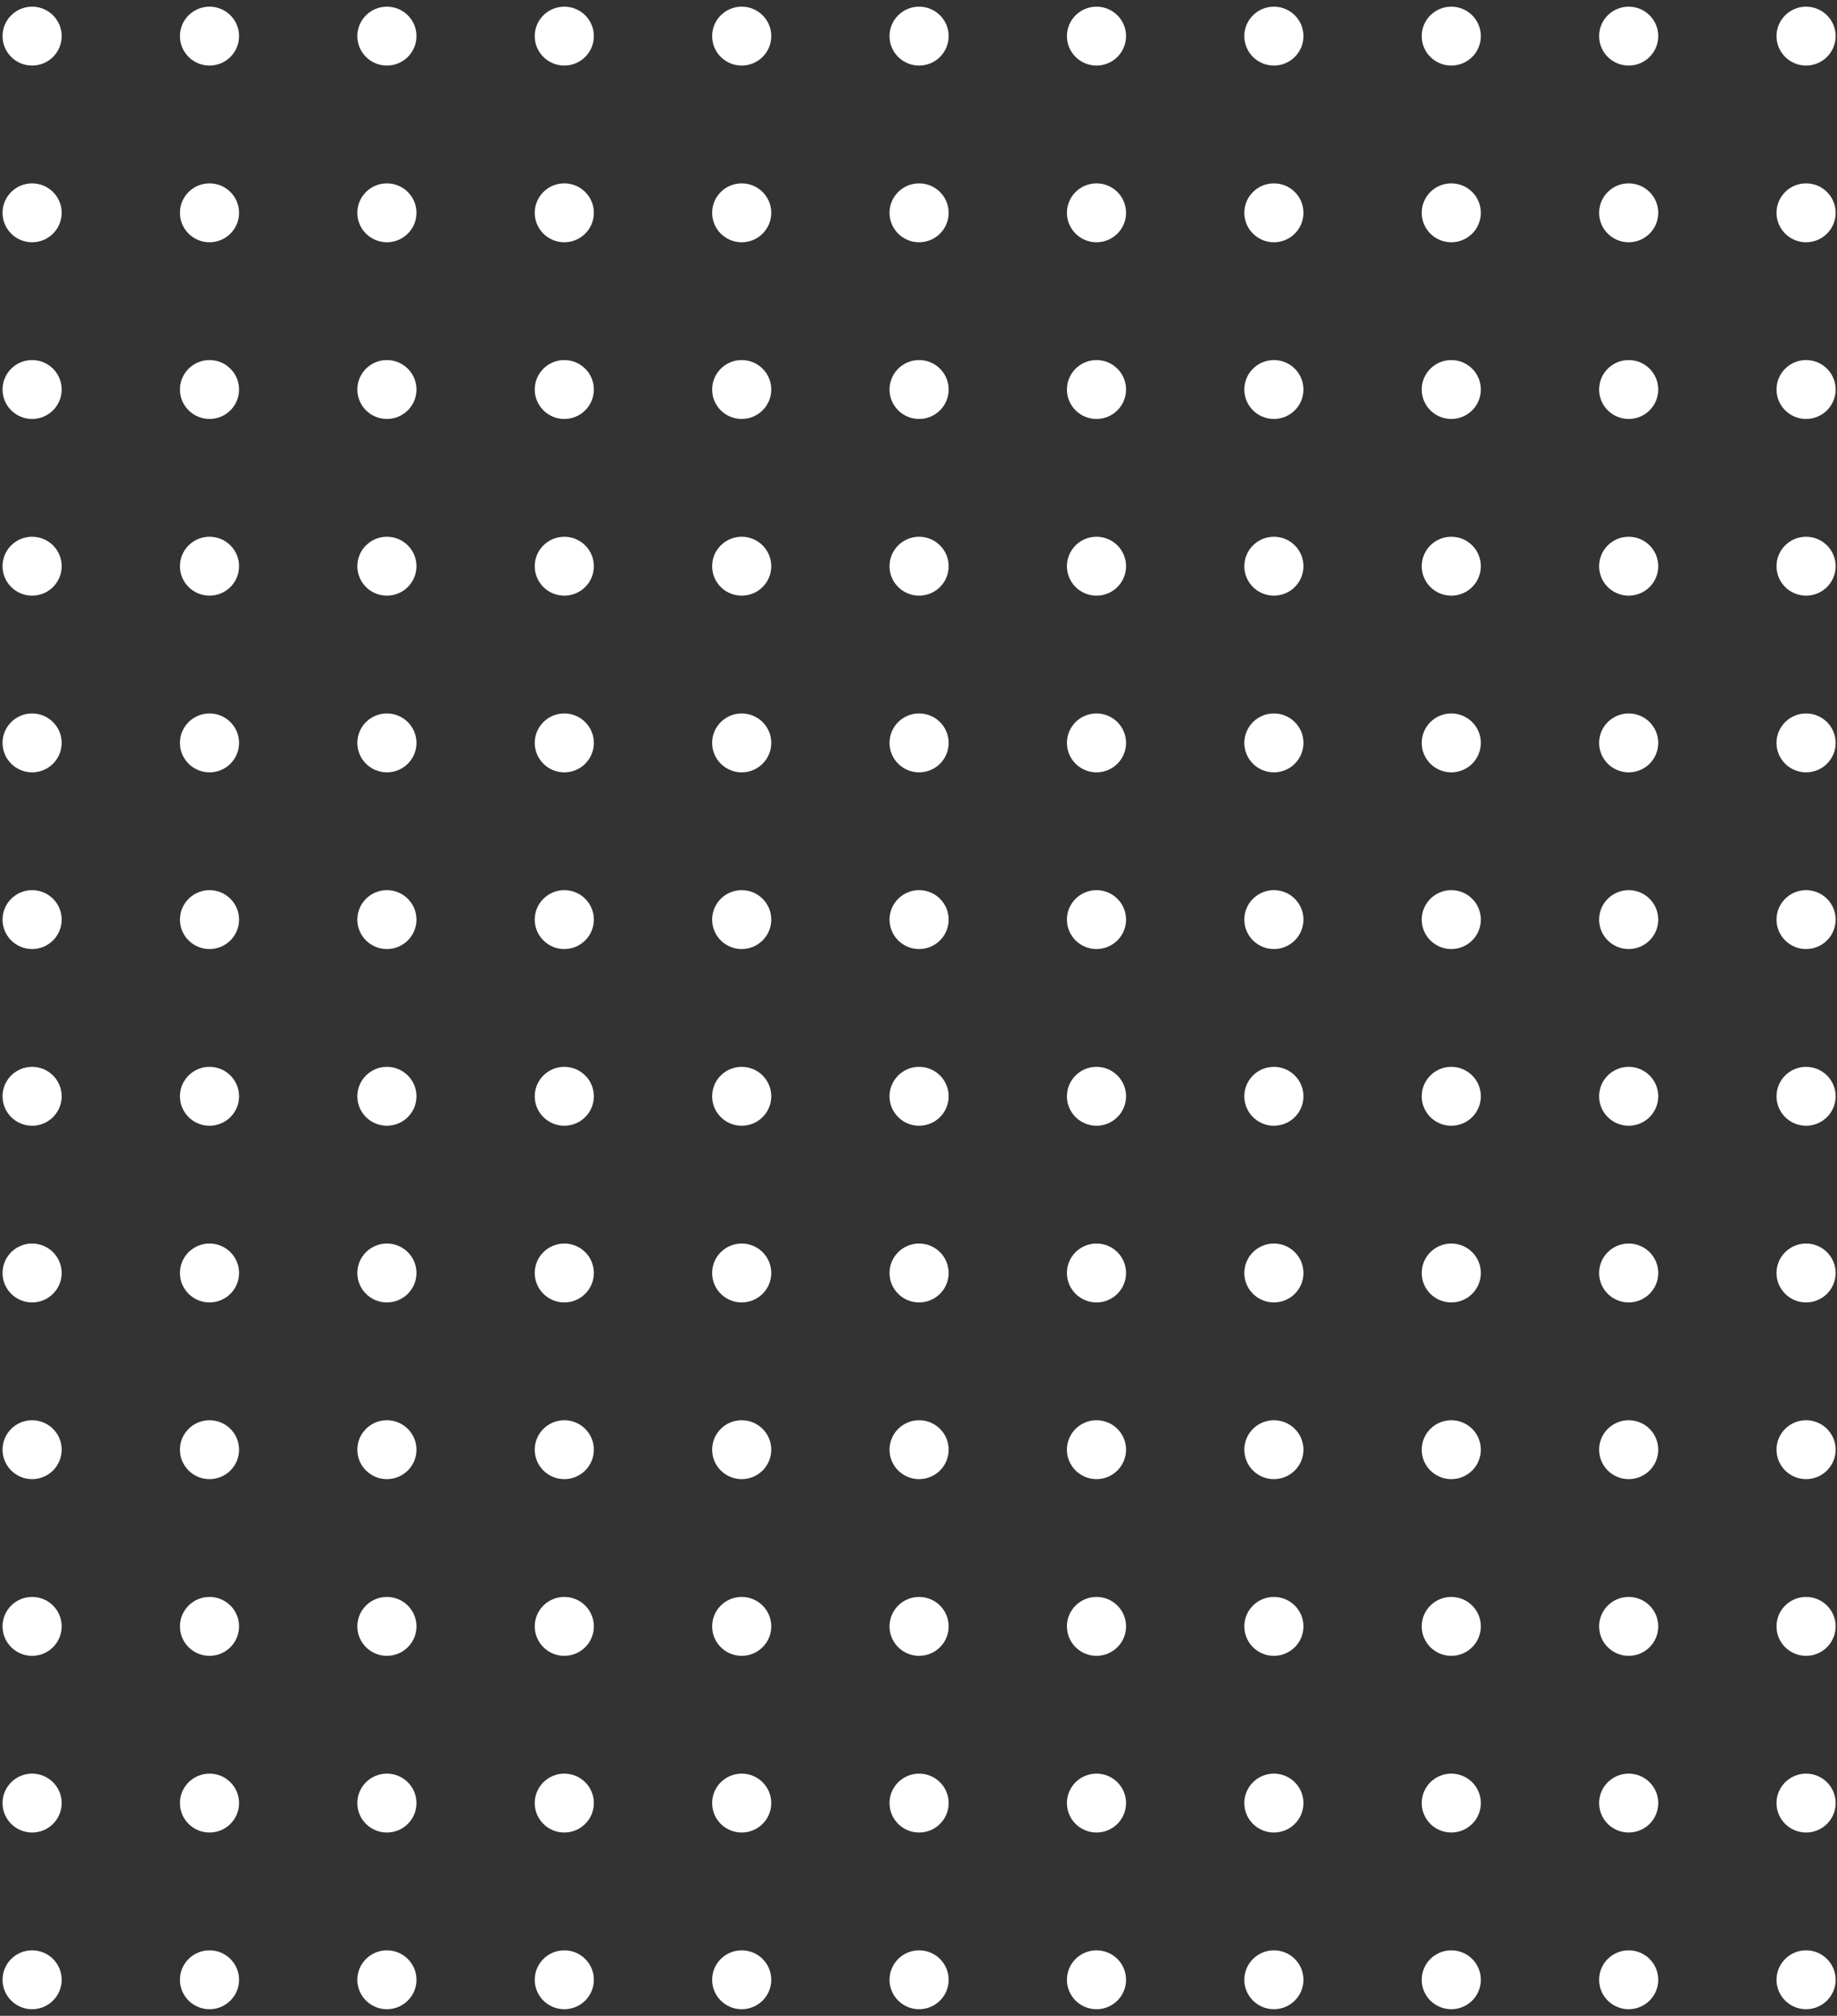 <svg width="206" height="226" viewBox="0 0 206 226" fill="none" xmlns="http://www.w3.org/2000/svg">
<rect x="0" y="0" width="206" height="226" fill="#333333" stroke="none"/>
<path d="M6.916 4.05C6.916 5.873 5.432 7.351 3.601 7.351C1.77 7.351 0.285 5.873 0.285 4.05C0.285 2.226 1.77 0.748 3.601 0.748C5.432 0.748 6.916 2.226 6.916 4.05Z" fill="white"/>
<path d="M26.809 4.05C26.809 5.873 25.325 7.351 23.494 7.351C21.663 7.351 20.178 5.873 20.178 4.05C20.178 2.226 21.663 0.748 23.494 0.748C25.325 0.748 26.809 2.226 26.809 4.05Z" fill="white"/>
<path d="M46.703 4.05C46.703 5.873 45.218 7.351 43.387 7.351C41.556 7.351 40.071 5.873 40.071 4.05C40.071 2.226 41.556 0.748 43.387 0.748C45.218 0.748 46.703 2.226 46.703 4.05Z" fill="white"/>
<path d="M66.596 4.05C66.596 5.873 65.111 7.351 63.28 7.351C61.449 7.351 59.965 5.873 59.965 4.05C59.965 2.226 61.449 0.748 63.28 0.748C65.111 0.748 66.596 2.226 66.596 4.05Z" fill="white"/>
<path d="M86.489 4.05C86.489 5.873 85.004 7.351 83.173 7.351C81.342 7.351 79.858 5.873 79.858 4.05C79.858 2.226 81.342 0.748 83.173 0.748C85.004 0.748 86.489 2.226 86.489 4.05Z" fill="white"/>
<path d="M106.382 4.05C106.382 5.873 104.897 7.351 103.066 7.351C101.235 7.351 99.751 5.873 99.751 4.05C99.751 2.226 101.235 0.748 103.066 0.748C104.897 0.748 106.382 2.226 106.382 4.05Z" fill="white"/>
<path d="M126.275 4.05C126.275 5.873 124.791 7.351 122.96 7.351C121.128 7.351 119.644 5.873 119.644 4.05C119.644 2.226 121.128 0.748 122.96 0.748C124.791 0.748 126.275 2.226 126.275 4.05Z" fill="white"/>
<path d="M146.168 4.05C146.168 5.873 144.684 7.351 142.853 7.351C141.022 7.351 139.537 5.873 139.537 4.05C139.537 2.226 141.022 0.748 142.853 0.748C144.684 0.748 146.168 2.226 146.168 4.05Z" fill="white"/>
<path d="M166.061 4.05C166.061 5.873 164.577 7.351 162.746 7.351C160.915 7.351 159.43 5.873 159.43 4.05C159.43 2.226 160.915 0.748 162.746 0.748C164.577 0.748 166.061 2.226 166.061 4.05Z" fill="white"/>
<path d="M185.954 4.05C185.954 5.873 184.47 7.351 182.639 7.351C180.808 7.351 179.323 5.873 179.323 4.05C179.323 2.226 180.808 0.748 182.639 0.748C184.47 0.748 185.954 2.226 185.954 4.05Z" fill="white"/>
<path d="M205.848 4.05C205.848 5.873 204.363 7.351 202.532 7.351C200.701 7.351 199.217 5.873 199.217 4.05C199.217 2.226 200.701 0.748 202.532 0.748C204.363 0.748 205.848 2.226 205.848 4.05Z" fill="white"/>
<path d="M6.916 23.86C6.916 25.683 5.432 27.162 3.601 27.162C1.77 27.162 0.285 25.683 0.285 23.86C0.285 22.036 1.77 20.558 3.601 20.558C5.432 20.558 6.916 22.036 6.916 23.86Z" fill="white"/>
<path d="M26.809 23.86C26.809 25.683 25.325 27.162 23.494 27.162C21.663 27.162 20.178 25.683 20.178 23.86C20.178 22.036 21.663 20.558 23.494 20.558C25.325 20.558 26.809 22.036 26.809 23.86Z" fill="white"/>
<path d="M46.703 23.86C46.703 25.683 45.218 27.162 43.387 27.162C41.556 27.162 40.071 25.683 40.071 23.86C40.071 22.036 41.556 20.558 43.387 20.558C45.218 20.558 46.703 22.036 46.703 23.86Z" fill="white"/>
<path d="M66.596 23.86C66.596 25.683 65.111 27.162 63.28 27.162C61.449 27.162 59.965 25.683 59.965 23.86C59.965 22.036 61.449 20.558 63.28 20.558C65.111 20.558 66.596 22.036 66.596 23.86Z" fill="white"/>
<path d="M86.489 23.86C86.489 25.683 85.004 27.162 83.173 27.162C81.342 27.162 79.858 25.683 79.858 23.86C79.858 22.036 81.342 20.558 83.173 20.558C85.004 20.558 86.489 22.036 86.489 23.86Z" fill="white"/>
<path d="M106.382 23.86C106.382 25.683 104.897 27.162 103.066 27.162C101.235 27.162 99.751 25.683 99.751 23.86C99.751 22.036 101.235 20.558 103.066 20.558C104.897 20.558 106.382 22.036 106.382 23.86Z" fill="white"/>
<path d="M126.275 23.86C126.275 25.683 124.791 27.162 122.96 27.162C121.128 27.162 119.644 25.683 119.644 23.86C119.644 22.036 121.128 20.558 122.96 20.558C124.791 20.558 126.275 22.036 126.275 23.86Z" fill="white"/>
<path d="M146.168 23.86C146.168 25.683 144.684 27.162 142.853 27.162C141.022 27.162 139.537 25.683 139.537 23.86C139.537 22.036 141.022 20.558 142.853 20.558C144.684 20.558 146.168 22.036 146.168 23.86Z" fill="white"/>
<path d="M166.061 23.86C166.061 25.683 164.577 27.162 162.746 27.162C160.915 27.162 159.43 25.683 159.43 23.86C159.43 22.036 160.915 20.558 162.746 20.558C164.577 20.558 166.061 22.036 166.061 23.86Z" fill="white"/>
<path d="M185.954 23.86C185.954 25.683 184.47 27.162 182.639 27.162C180.808 27.162 179.323 25.683 179.323 23.86C179.323 22.036 180.808 20.558 182.639 20.558C184.47 20.558 185.954 22.036 185.954 23.86Z" fill="white"/>
<path d="M205.848 23.86C205.848 25.683 204.363 27.162 202.532 27.162C200.701 27.162 199.217 25.683 199.217 23.86C199.217 22.036 200.701 20.558 202.532 20.558C204.363 20.558 205.848 22.036 205.848 23.86Z" fill="white"/>
<path d="M6.916 43.67C6.916 45.493 5.432 46.972 3.601 46.972C1.77 46.972 0.285 45.493 0.285 43.67C0.285 41.847 1.77 40.368 3.601 40.368C5.432 40.368 6.916 41.847 6.916 43.67Z" fill="white"/>
<path d="M26.809 43.67C26.809 45.493 25.325 46.972 23.494 46.972C21.663 46.972 20.178 45.493 20.178 43.67C20.178 41.847 21.663 40.368 23.494 40.368C25.325 40.368 26.809 41.847 26.809 43.67Z" fill="white"/>
<path d="M46.703 43.67C46.703 45.493 45.218 46.972 43.387 46.972C41.556 46.972 40.071 45.493 40.071 43.67C40.071 41.847 41.556 40.368 43.387 40.368C45.218 40.368 46.703 41.847 46.703 43.67Z" fill="white"/>
<path d="M66.596 43.67C66.596 45.493 65.111 46.972 63.28 46.972C61.449 46.972 59.965 45.493 59.965 43.67C59.965 41.847 61.449 40.368 63.28 40.368C65.111 40.368 66.596 41.847 66.596 43.67Z" fill="white"/>
<path d="M86.489 43.67C86.489 45.493 85.004 46.972 83.173 46.972C81.342 46.972 79.858 45.493 79.858 43.67C79.858 41.847 81.342 40.368 83.173 40.368C85.004 40.368 86.489 41.847 86.489 43.67Z" fill="white"/>
<path d="M106.382 43.67C106.382 45.493 104.897 46.972 103.066 46.972C101.235 46.972 99.751 45.493 99.751 43.67C99.751 41.847 101.235 40.368 103.066 40.368C104.897 40.368 106.382 41.847 106.382 43.67Z" fill="white"/>
<path d="M126.275 43.67C126.275 45.493 124.791 46.972 122.96 46.972C121.128 46.972 119.644 45.493 119.644 43.67C119.644 41.847 121.128 40.368 122.96 40.368C124.791 40.368 126.275 41.847 126.275 43.67Z" fill="white"/>
<path d="M146.168 43.67C146.168 45.493 144.684 46.972 142.853 46.972C141.022 46.972 139.537 45.493 139.537 43.67C139.537 41.847 141.022 40.368 142.853 40.368C144.684 40.368 146.168 41.847 146.168 43.67Z" fill="white"/>
<path d="M166.061 43.67C166.061 45.493 164.577 46.972 162.746 46.972C160.915 46.972 159.43 45.493 159.43 43.67C159.43 41.847 160.915 40.368 162.746 40.368C164.577 40.368 166.061 41.847 166.061 43.67Z" fill="white"/>
<path d="M185.954 43.67C185.954 45.493 184.47 46.972 182.639 46.972C180.808 46.972 179.323 45.493 179.323 43.67C179.323 41.847 180.808 40.368 182.639 40.368C184.47 40.368 185.954 41.847 185.954 43.67Z" fill="white"/>
<path d="M205.848 43.67C205.848 45.493 204.363 46.972 202.532 46.972C200.701 46.972 199.217 45.493 199.217 43.67C199.217 41.847 200.701 40.368 202.532 40.368C204.363 40.368 205.848 41.847 205.848 43.67Z" fill="white"/>
<path d="M6.916 63.48C6.916 65.304 5.432 66.782 3.601 66.782C1.77 66.782 0.285 65.304 0.285 63.48C0.285 61.657 1.77 60.178 3.601 60.178C5.432 60.178 6.916 61.657 6.916 63.48Z" fill="white"/>
<path d="M26.809 63.48C26.809 65.304 25.325 66.782 23.494 66.782C21.663 66.782 20.178 65.304 20.178 63.48C20.178 61.657 21.663 60.178 23.494 60.178C25.325 60.178 26.809 61.657 26.809 63.48Z" fill="white"/>
<path d="M46.703 63.48C46.703 65.304 45.218 66.782 43.387 66.782C41.556 66.782 40.071 65.304 40.071 63.48C40.071 61.657 41.556 60.178 43.387 60.178C45.218 60.178 46.703 61.657 46.703 63.48Z" fill="white"/>
<path d="M66.596 63.48C66.596 65.304 65.111 66.782 63.28 66.782C61.449 66.782 59.965 65.304 59.965 63.48C59.965 61.657 61.449 60.178 63.28 60.178C65.111 60.178 66.596 61.657 66.596 63.48Z" fill="white"/>
<path d="M86.489 63.48C86.489 65.304 85.004 66.782 83.173 66.782C81.342 66.782 79.858 65.304 79.858 63.48C79.858 61.657 81.342 60.178 83.173 60.178C85.004 60.178 86.489 61.657 86.489 63.48Z" fill="white"/>
<path d="M106.382 63.48C106.382 65.304 104.897 66.782 103.066 66.782C101.235 66.782 99.751 65.304 99.751 63.48C99.751 61.657 101.235 60.178 103.066 60.178C104.897 60.178 106.382 61.657 106.382 63.48Z" fill="white"/>
<path d="M126.275 63.48C126.275 65.304 124.791 66.782 122.96 66.782C121.128 66.782 119.644 65.304 119.644 63.48C119.644 61.657 121.128 60.178 122.96 60.178C124.791 60.178 126.275 61.657 126.275 63.48Z" fill="white"/>
<path d="M146.168 63.48C146.168 65.304 144.684 66.782 142.853 66.782C141.022 66.782 139.537 65.304 139.537 63.48C139.537 61.657 141.022 60.178 142.853 60.178C144.684 60.178 146.168 61.657 146.168 63.48Z" fill="white"/>
<path d="M166.061 63.48C166.061 65.304 164.577 66.782 162.746 66.782C160.915 66.782 159.43 65.304 159.43 63.48C159.43 61.657 160.915 60.178 162.746 60.178C164.577 60.178 166.061 61.657 166.061 63.48Z" fill="white"/>
<path d="M185.954 63.48C185.954 65.304 184.47 66.782 182.639 66.782C180.808 66.782 179.323 65.304 179.323 63.48C179.323 61.657 180.808 60.178 182.639 60.178C184.47 60.178 185.954 61.657 185.954 63.48Z" fill="white"/>
<path d="M205.848 63.48C205.848 65.304 204.363 66.782 202.532 66.782C200.701 66.782 199.217 65.304 199.217 63.48C199.217 61.657 200.701 60.178 202.532 60.178C204.363 60.178 205.848 61.657 205.848 63.48Z" fill="white"/>
<path d="M6.916 83.29C6.916 85.114 5.432 86.592 3.601 86.592C1.77 86.592 0.285 85.114 0.285 83.29C0.285 81.467 1.77 79.989 3.601 79.989C5.432 79.989 6.916 81.467 6.916 83.29Z" fill="white"/>
<path d="M26.809 83.29C26.809 85.114 25.325 86.592 23.494 86.592C21.663 86.592 20.178 85.114 20.178 83.29C20.178 81.467 21.663 79.989 23.494 79.989C25.325 79.989 26.809 81.467 26.809 83.29Z" fill="white"/>
<path d="M46.703 83.29C46.703 85.114 45.218 86.592 43.387 86.592C41.556 86.592 40.071 85.114 40.071 83.29C40.071 81.467 41.556 79.989 43.387 79.989C45.218 79.989 46.703 81.467 46.703 83.29Z" fill="white"/>
<path d="M66.596 83.29C66.596 85.114 65.111 86.592 63.28 86.592C61.449 86.592 59.965 85.114 59.965 83.29C59.965 81.467 61.449 79.989 63.28 79.989C65.111 79.989 66.596 81.467 66.596 83.29Z" fill="white"/>
<path d="M86.489 83.29C86.489 85.114 85.004 86.592 83.173 86.592C81.342 86.592 79.858 85.114 79.858 83.29C79.858 81.467 81.342 79.989 83.173 79.989C85.004 79.989 86.489 81.467 86.489 83.29Z" fill="white"/>
<path d="M106.382 83.29C106.382 85.114 104.897 86.592 103.066 86.592C101.235 86.592 99.751 85.114 99.751 83.29C99.751 81.467 101.235 79.989 103.066 79.989C104.897 79.989 106.382 81.467 106.382 83.29Z" fill="white"/>
<path d="M126.275 83.29C126.275 85.114 124.791 86.592 122.96 86.592C121.128 86.592 119.644 85.114 119.644 83.29C119.644 81.467 121.128 79.989 122.96 79.989C124.791 79.989 126.275 81.467 126.275 83.29Z" fill="white"/>
<path d="M146.168 83.29C146.168 85.114 144.684 86.592 142.853 86.592C141.022 86.592 139.537 85.114 139.537 83.29C139.537 81.467 141.022 79.989 142.853 79.989C144.684 79.989 146.168 81.467 146.168 83.29Z" fill="white"/>
<path d="M166.061 83.29C166.061 85.114 164.577 86.592 162.746 86.592C160.915 86.592 159.43 85.114 159.43 83.29C159.43 81.467 160.915 79.989 162.746 79.989C164.577 79.989 166.061 81.467 166.061 83.29Z" fill="white"/>
<path d="M185.954 83.29C185.954 85.114 184.47 86.592 182.639 86.592C180.808 86.592 179.323 85.114 179.323 83.29C179.323 81.467 180.808 79.989 182.639 79.989C184.47 79.989 185.954 81.467 185.954 83.29Z" fill="white"/>
<path d="M205.848 83.29C205.848 85.114 204.363 86.592 202.532 86.592C200.701 86.592 199.217 85.114 199.217 83.29C199.217 81.467 200.701 79.989 202.532 79.989C204.363 79.989 205.848 81.467 205.848 83.29Z" fill="white"/>
<path d="M6.916 103.1C6.916 104.924 5.432 106.402 3.601 106.402C1.77 106.402 0.285 104.924 0.285 103.1C0.285 101.277 1.77 99.799 3.601 99.799C5.432 99.799 6.916 101.277 6.916 103.1Z" fill="white"/>
<path d="M26.809 103.1C26.809 104.924 25.325 106.402 23.494 106.402C21.663 106.402 20.178 104.924 20.178 103.1C20.178 101.277 21.663 99.799 23.494 99.799C25.325 99.799 26.809 101.277 26.809 103.1Z" fill="white"/>
<path d="M46.703 103.1C46.703 104.924 45.218 106.402 43.387 106.402C41.556 106.402 40.071 104.924 40.071 103.1C40.071 101.277 41.556 99.799 43.387 99.799C45.218 99.799 46.703 101.277 46.703 103.1Z" fill="white"/>
<path d="M66.596 103.1C66.596 104.924 65.111 106.402 63.28 106.402C61.449 106.402 59.965 104.924 59.965 103.1C59.965 101.277 61.449 99.799 63.28 99.799C65.111 99.799 66.596 101.277 66.596 103.1Z" fill="white"/>
<path d="M86.489 103.1C86.489 104.924 85.004 106.402 83.173 106.402C81.342 106.402 79.858 104.924 79.858 103.1C79.858 101.277 81.342 99.799 83.173 99.799C85.004 99.799 86.489 101.277 86.489 103.1Z" fill="white"/>
<path d="M106.382 103.1C106.382 104.924 104.897 106.402 103.066 106.402C101.235 106.402 99.751 104.924 99.751 103.1C99.751 101.277 101.235 99.799 103.066 99.799C104.897 99.799 106.382 101.277 106.382 103.1Z" fill="white"/>
<path d="M126.275 103.1C126.275 104.924 124.791 106.402 122.96 106.402C121.128 106.402 119.644 104.924 119.644 103.1C119.644 101.277 121.128 99.799 122.96 99.799C124.791 99.799 126.275 101.277 126.275 103.1Z" fill="white"/>
<path d="M146.168 103.1C146.168 104.924 144.684 106.402 142.853 106.402C141.022 106.402 139.537 104.924 139.537 103.1C139.537 101.277 141.022 99.799 142.853 99.799C144.684 99.799 146.168 101.277 146.168 103.1Z" fill="white"/>
<path d="M166.061 103.1C166.061 104.924 164.577 106.402 162.746 106.402C160.915 106.402 159.43 104.924 159.43 103.1C159.43 101.277 160.915 99.799 162.746 99.799C164.577 99.799 166.061 101.277 166.061 103.1Z" fill="white"/>
<path d="M185.954 103.1C185.954 104.924 184.47 106.402 182.639 106.402C180.808 106.402 179.323 104.924 179.323 103.1C179.323 101.277 180.808 99.799 182.639 99.799C184.47 99.799 185.954 101.277 185.954 103.1Z" fill="white"/>
<path d="M205.848 103.1C205.848 104.924 204.363 106.402 202.532 106.402C200.701 106.402 199.217 104.924 199.217 103.1C199.217 101.277 200.701 99.799 202.532 99.799C204.363 99.799 205.848 101.277 205.848 103.1Z" fill="white"/>
<path d="M6.916 122.911C6.916 124.734 5.432 126.212 3.601 126.212C1.77 126.212 0.285 124.734 0.285 122.911C0.285 121.087 1.77 119.609 3.601 119.609C5.432 119.609 6.916 121.087 6.916 122.911Z" fill="white"/>
<path d="M26.809 122.911C26.809 124.734 25.325 126.212 23.494 126.212C21.663 126.212 20.178 124.734 20.178 122.911C20.178 121.087 21.663 119.609 23.494 119.609C25.325 119.609 26.809 121.087 26.809 122.911Z" fill="white"/>
<path d="M46.703 122.911C46.703 124.734 45.218 126.212 43.387 126.212C41.556 126.212 40.071 124.734 40.071 122.911C40.071 121.087 41.556 119.609 43.387 119.609C45.218 119.609 46.703 121.087 46.703 122.911Z" fill="white"/>
<path d="M66.596 122.911C66.596 124.734 65.111 126.212 63.28 126.212C61.449 126.212 59.965 124.734 59.965 122.911C59.965 121.087 61.449 119.609 63.28 119.609C65.111 119.609 66.596 121.087 66.596 122.911Z" fill="white"/>
<path d="M86.489 122.911C86.489 124.734 85.004 126.212 83.173 126.212C81.342 126.212 79.858 124.734 79.858 122.911C79.858 121.087 81.342 119.609 83.173 119.609C85.004 119.609 86.489 121.087 86.489 122.911Z" fill="white"/>
<path d="M106.382 122.911C106.382 124.734 104.897 126.212 103.066 126.212C101.235 126.212 99.751 124.734 99.751 122.911C99.751 121.087 101.235 119.609 103.066 119.609C104.897 119.609 106.382 121.087 106.382 122.911Z" fill="white"/>
<path d="M126.275 122.911C126.275 124.734 124.791 126.212 122.96 126.212C121.128 126.212 119.644 124.734 119.644 122.911C119.644 121.087 121.128 119.609 122.96 119.609C124.791 119.609 126.275 121.087 126.275 122.911Z" fill="white"/>
<path d="M146.168 122.911C146.168 124.734 144.684 126.212 142.853 126.212C141.022 126.212 139.537 124.734 139.537 122.911C139.537 121.087 141.022 119.609 142.853 119.609C144.684 119.609 146.168 121.087 146.168 122.911Z" fill="white"/>
<path d="M166.061 122.911C166.061 124.734 164.577 126.212 162.746 126.212C160.915 126.212 159.43 124.734 159.43 122.911C159.43 121.087 160.915 119.609 162.746 119.609C164.577 119.609 166.061 121.087 166.061 122.911Z" fill="white"/>
<path d="M185.954 122.911C185.954 124.734 184.47 126.212 182.639 126.212C180.808 126.212 179.323 124.734 179.323 122.911C179.323 121.087 180.808 119.609 182.639 119.609C184.47 119.609 185.954 121.087 185.954 122.911Z" fill="white"/>
<path d="M205.848 122.911C205.848 124.734 204.363 126.212 202.532 126.212C200.701 126.212 199.217 124.734 199.217 122.911C199.217 121.087 200.701 119.609 202.532 119.609C204.363 119.609 205.848 121.087 205.848 122.911Z" fill="white"/>
<path d="M6.916 142.721C6.916 144.544 5.432 146.022 3.601 146.022C1.77 146.022 0.285 144.544 0.285 142.721C0.285 140.897 1.77 139.419 3.601 139.419C5.432 139.419 6.916 140.897 6.916 142.721Z" fill="white"/>
<path d="M26.809 142.721C26.809 144.544 25.325 146.022 23.494 146.022C21.663 146.022 20.178 144.544 20.178 142.721C20.178 140.897 21.663 139.419 23.494 139.419C25.325 139.419 26.809 140.897 26.809 142.721Z" fill="white"/>
<path d="M46.703 142.721C46.703 144.544 45.218 146.022 43.387 146.022C41.556 146.022 40.071 144.544 40.071 142.721C40.071 140.897 41.556 139.419 43.387 139.419C45.218 139.419 46.703 140.897 46.703 142.721Z" fill="white"/>
<path d="M66.596 142.721C66.596 144.544 65.111 146.022 63.28 146.022C61.449 146.022 59.965 144.544 59.965 142.721C59.965 140.897 61.449 139.419 63.28 139.419C65.111 139.419 66.596 140.897 66.596 142.721Z" fill="white"/>
<path d="M86.489 142.721C86.489 144.544 85.004 146.022 83.173 146.022C81.342 146.022 79.858 144.544 79.858 142.721C79.858 140.897 81.342 139.419 83.173 139.419C85.004 139.419 86.489 140.897 86.489 142.721Z" fill="white"/>
<path d="M106.382 142.721C106.382 144.544 104.897 146.022 103.066 146.022C101.235 146.022 99.751 144.544 99.751 142.721C99.751 140.897 101.235 139.419 103.066 139.419C104.897 139.419 106.382 140.897 106.382 142.721Z" fill="white"/>
<path d="M126.275 142.721C126.275 144.544 124.791 146.022 122.96 146.022C121.128 146.022 119.644 144.544 119.644 142.721C119.644 140.897 121.128 139.419 122.96 139.419C124.791 139.419 126.275 140.897 126.275 142.721Z" fill="white"/>
<path d="M146.168 142.721C146.168 144.544 144.684 146.022 142.853 146.022C141.022 146.022 139.537 144.544 139.537 142.721C139.537 140.897 141.022 139.419 142.853 139.419C144.684 139.419 146.168 140.897 146.168 142.721Z" fill="white"/>
<path d="M166.061 142.721C166.061 144.544 164.577 146.022 162.746 146.022C160.915 146.022 159.43 144.544 159.43 142.721C159.43 140.897 160.915 139.419 162.746 139.419C164.577 139.419 166.061 140.897 166.061 142.721Z" fill="white"/>
<path d="M185.954 142.721C185.954 144.544 184.47 146.022 182.639 146.022C180.808 146.022 179.323 144.544 179.323 142.721C179.323 140.897 180.808 139.419 182.639 139.419C184.47 139.419 185.954 140.897 185.954 142.721Z" fill="white"/>
<path d="M205.848 142.721C205.848 144.544 204.363 146.022 202.532 146.022C200.701 146.022 199.217 144.544 199.217 142.721C199.217 140.897 200.701 139.419 202.532 139.419C204.363 139.419 205.848 140.897 205.848 142.721Z" fill="white"/>
<path d="M6.916 162.531C6.916 164.354 5.432 165.833 3.601 165.833C1.77 165.833 0.285 164.354 0.285 162.531C0.285 160.707 1.77 159.229 3.601 159.229C5.432 159.229 6.916 160.707 6.916 162.531Z" fill="white"/>
<path d="M26.809 162.531C26.809 164.354 25.325 165.833 23.494 165.833C21.663 165.833 20.178 164.354 20.178 162.531C20.178 160.707 21.663 159.229 23.494 159.229C25.325 159.229 26.809 160.707 26.809 162.531Z" fill="white"/>
<path d="M46.703 162.531C46.703 164.354 45.218 165.833 43.387 165.833C41.556 165.833 40.071 164.354 40.071 162.531C40.071 160.707 41.556 159.229 43.387 159.229C45.218 159.229 46.703 160.707 46.703 162.531Z" fill="white"/>
<path d="M66.596 162.531C66.596 164.354 65.111 165.833 63.28 165.833C61.449 165.833 59.965 164.354 59.965 162.531C59.965 160.707 61.449 159.229 63.28 159.229C65.111 159.229 66.596 160.707 66.596 162.531Z" fill="white"/>
<path d="M86.489 162.531C86.489 164.354 85.004 165.833 83.173 165.833C81.342 165.833 79.858 164.354 79.858 162.531C79.858 160.707 81.342 159.229 83.173 159.229C85.004 159.229 86.489 160.707 86.489 162.531Z" fill="white"/>
<path d="M106.382 162.531C106.382 164.354 104.897 165.833 103.066 165.833C101.235 165.833 99.751 164.354 99.751 162.531C99.751 160.707 101.235 159.229 103.066 159.229C104.897 159.229 106.382 160.707 106.382 162.531Z" fill="white"/>
<path d="M126.275 162.531C126.275 164.354 124.791 165.833 122.96 165.833C121.128 165.833 119.644 164.354 119.644 162.531C119.644 160.707 121.128 159.229 122.96 159.229C124.791 159.229 126.275 160.707 126.275 162.531Z" fill="white"/>
<path d="M146.168 162.531C146.168 164.354 144.684 165.833 142.853 165.833C141.022 165.833 139.537 164.354 139.537 162.531C139.537 160.707 141.022 159.229 142.853 159.229C144.684 159.229 146.168 160.707 146.168 162.531Z" fill="white"/>
<path d="M166.061 162.531C166.061 164.354 164.577 165.833 162.746 165.833C160.915 165.833 159.43 164.354 159.43 162.531C159.43 160.707 160.915 159.229 162.746 159.229C164.577 159.229 166.061 160.707 166.061 162.531Z" fill="white"/>
<path d="M185.954 162.531C185.954 164.354 184.47 165.833 182.639 165.833C180.808 165.833 179.323 164.354 179.323 162.531C179.323 160.707 180.808 159.229 182.639 159.229C184.47 159.229 185.954 160.707 185.954 162.531Z" fill="white"/>
<path d="M205.848 162.531C205.848 164.354 204.363 165.833 202.532 165.833C200.701 165.833 199.217 164.354 199.217 162.531C199.217 160.707 200.701 159.229 202.532 159.229C204.363 159.229 205.848 160.707 205.848 162.531Z" fill="white"/>
<path d="M6.916 182.341C6.916 184.165 5.432 185.643 3.601 185.643C1.77 185.643 0.285 184.165 0.285 182.341C0.285 180.518 1.77 179.039 3.601 179.039C5.432 179.039 6.916 180.518 6.916 182.341Z" fill="white"/>
<path d="M26.809 182.341C26.809 184.165 25.325 185.643 23.494 185.643C21.663 185.643 20.178 184.165 20.178 182.341C20.178 180.518 21.663 179.039 23.494 179.039C25.325 179.039 26.809 180.518 26.809 182.341Z" fill="white"/>
<path d="M46.703 182.341C46.703 184.165 45.218 185.643 43.387 185.643C41.556 185.643 40.071 184.165 40.071 182.341C40.071 180.518 41.556 179.039 43.387 179.039C45.218 179.039 46.703 180.518 46.703 182.341Z" fill="white"/>
<path d="M66.596 182.341C66.596 184.165 65.111 185.643 63.28 185.643C61.449 185.643 59.965 184.165 59.965 182.341C59.965 180.518 61.449 179.039 63.28 179.039C65.111 179.039 66.596 180.518 66.596 182.341Z" fill="white"/>
<path d="M86.489 182.341C86.489 184.165 85.004 185.643 83.173 185.643C81.342 185.643 79.858 184.165 79.858 182.341C79.858 180.518 81.342 179.039 83.173 179.039C85.004 179.039 86.489 180.518 86.489 182.341Z" fill="white"/>
<path d="M106.382 182.341C106.382 184.165 104.897 185.643 103.066 185.643C101.235 185.643 99.751 184.165 99.751 182.341C99.751 180.518 101.235 179.039 103.066 179.039C104.897 179.039 106.382 180.518 106.382 182.341Z" fill="white"/>
<path d="M126.275 182.341C126.275 184.165 124.791 185.643 122.96 185.643C121.128 185.643 119.644 184.165 119.644 182.341C119.644 180.518 121.128 179.039 122.96 179.039C124.791 179.039 126.275 180.518 126.275 182.341Z" fill="white"/>
<path d="M146.168 182.341C146.168 184.165 144.684 185.643 142.853 185.643C141.022 185.643 139.537 184.165 139.537 182.341C139.537 180.518 141.022 179.039 142.853 179.039C144.684 179.039 146.168 180.518 146.168 182.341Z" fill="white"/>
<path d="M166.061 182.341C166.061 184.165 164.577 185.643 162.746 185.643C160.915 185.643 159.43 184.165 159.43 182.341C159.43 180.518 160.915 179.039 162.746 179.039C164.577 179.039 166.061 180.518 166.061 182.341Z" fill="white"/>
<path d="M185.954 182.341C185.954 184.165 184.47 185.643 182.639 185.643C180.808 185.643 179.323 184.165 179.323 182.341C179.323 180.518 180.808 179.039 182.639 179.039C184.47 179.039 185.954 180.518 185.954 182.341Z" fill="white"/>
<path d="M205.848 182.341C205.848 184.165 204.363 185.643 202.532 185.643C200.701 185.643 199.217 184.165 199.217 182.341C199.217 180.518 200.701 179.039 202.532 179.039C204.363 179.039 205.848 180.518 205.848 182.341Z" fill="white"/>
<path d="M6.916 202.151C6.916 203.975 5.432 205.453 3.601 205.453C1.77 205.453 0.285 203.975 0.285 202.151C0.285 200.328 1.77 198.85 3.601 198.85C5.432 198.85 6.916 200.328 6.916 202.151Z" fill="white"/>
<path d="M26.809 202.151C26.809 203.975 25.325 205.453 23.494 205.453C21.663 205.453 20.178 203.975 20.178 202.151C20.178 200.328 21.663 198.85 23.494 198.85C25.325 198.85 26.809 200.328 26.809 202.151Z" fill="white"/>
<path d="M46.703 202.151C46.703 203.975 45.218 205.453 43.387 205.453C41.556 205.453 40.071 203.975 40.071 202.151C40.071 200.328 41.556 198.85 43.387 198.85C45.218 198.85 46.703 200.328 46.703 202.151Z" fill="white"/>
<path d="M66.596 202.151C66.596 203.975 65.111 205.453 63.28 205.453C61.449 205.453 59.965 203.975 59.965 202.151C59.965 200.328 61.449 198.85 63.28 198.85C65.111 198.85 66.596 200.328 66.596 202.151Z" fill="white"/>
<path d="M86.489 202.151C86.489 203.975 85.004 205.453 83.173 205.453C81.342 205.453 79.858 203.975 79.858 202.151C79.858 200.328 81.342 198.85 83.173 198.85C85.004 198.85 86.489 200.328 86.489 202.151Z" fill="white"/>
<path d="M106.382 202.151C106.382 203.975 104.897 205.453 103.066 205.453C101.235 205.453 99.751 203.975 99.751 202.151C99.751 200.328 101.235 198.85 103.066 198.85C104.897 198.85 106.382 200.328 106.382 202.151Z" fill="white"/>
<path d="M126.275 202.151C126.275 203.975 124.791 205.453 122.96 205.453C121.128 205.453 119.644 203.975 119.644 202.151C119.644 200.328 121.128 198.85 122.96 198.85C124.791 198.85 126.275 200.328 126.275 202.151Z" fill="white"/>
<path d="M146.168 202.151C146.168 203.975 144.684 205.453 142.853 205.453C141.022 205.453 139.537 203.975 139.537 202.151C139.537 200.328 141.022 198.85 142.853 198.85C144.684 198.85 146.168 200.328 146.168 202.151Z" fill="white"/>
<path d="M166.061 202.151C166.061 203.975 164.577 205.453 162.746 205.453C160.915 205.453 159.43 203.975 159.43 202.151C159.43 200.328 160.915 198.85 162.746 198.85C164.577 198.85 166.061 200.328 166.061 202.151Z" fill="white"/>
<path d="M185.954 202.151C185.954 203.975 184.47 205.453 182.639 205.453C180.808 205.453 179.323 203.975 179.323 202.151C179.323 200.328 180.808 198.85 182.639 198.85C184.47 198.85 185.954 200.328 185.954 202.151Z" fill="white"/>
<path d="M205.848 202.151C205.848 203.975 204.363 205.453 202.532 205.453C200.701 205.453 199.217 203.975 199.217 202.151C199.217 200.328 200.701 198.85 202.532 198.85C204.363 198.85 205.848 200.328 205.848 202.151Z" fill="white"/>
<path d="M6.916 221.961C6.916 223.785 5.432 225.263 3.601 225.263C1.77 225.263 0.285 223.785 0.285 221.961C0.285 220.138 1.77 218.66 3.601 218.66C5.432 218.66 6.916 220.138 6.916 221.961Z" fill="white"/>
<path d="M26.809 221.961C26.809 223.785 25.325 225.263 23.494 225.263C21.663 225.263 20.178 223.785 20.178 221.961C20.178 220.138 21.663 218.66 23.494 218.66C25.325 218.66 26.809 220.138 26.809 221.961Z" fill="white"/>
<path d="M46.703 221.961C46.703 223.785 45.218 225.263 43.387 225.263C41.556 225.263 40.071 223.785 40.071 221.961C40.071 220.138 41.556 218.66 43.387 218.66C45.218 218.66 46.703 220.138 46.703 221.961Z" fill="white"/>
<path d="M66.596 221.961C66.596 223.785 65.111 225.263 63.28 225.263C61.449 225.263 59.965 223.785 59.965 221.961C59.965 220.138 61.449 218.66 63.28 218.66C65.111 218.66 66.596 220.138 66.596 221.961Z" fill="white"/>
<path d="M86.489 221.961C86.489 223.785 85.004 225.263 83.173 225.263C81.342 225.263 79.858 223.785 79.858 221.961C79.858 220.138 81.342 218.66 83.173 218.66C85.004 218.66 86.489 220.138 86.489 221.961Z" fill="white"/>
<path d="M106.382 221.961C106.382 223.785 104.897 225.263 103.066 225.263C101.235 225.263 99.751 223.785 99.751 221.961C99.751 220.138 101.235 218.66 103.066 218.66C104.897 218.66 106.382 220.138 106.382 221.961Z" fill="white"/>
<path d="M126.275 221.961C126.275 223.785 124.791 225.263 122.96 225.263C121.128 225.263 119.644 223.785 119.644 221.961C119.644 220.138 121.128 218.66 122.96 218.66C124.791 218.66 126.275 220.138 126.275 221.961Z" fill="white"/>
<path d="M146.168 221.961C146.168 223.785 144.684 225.263 142.853 225.263C141.022 225.263 139.537 223.785 139.537 221.961C139.537 220.138 141.022 218.66 142.853 218.66C144.684 218.66 146.168 220.138 146.168 221.961Z" fill="white"/>
<path d="M166.061 221.961C166.061 223.785 164.577 225.263 162.746 225.263C160.915 225.263 159.43 223.785 159.43 221.961C159.43 220.138 160.915 218.66 162.746 218.66C164.577 218.66 166.061 220.138 166.061 221.961Z" fill="white"/>
<path d="M185.954 221.961C185.954 223.785 184.47 225.263 182.639 225.263C180.808 225.263 179.323 223.785 179.323 221.961C179.323 220.138 180.808 218.66 182.639 218.66C184.47 218.66 185.954 220.138 185.954 221.961Z" fill="white"/>
<path d="M205.848 221.961C205.848 223.785 204.363 225.263 202.532 225.263C200.701 225.263 199.217 223.785 199.217 221.961C199.217 220.138 200.701 218.66 202.532 218.66C204.363 218.66 205.848 220.138 205.848 221.961Z" fill="white"/>
</svg>
